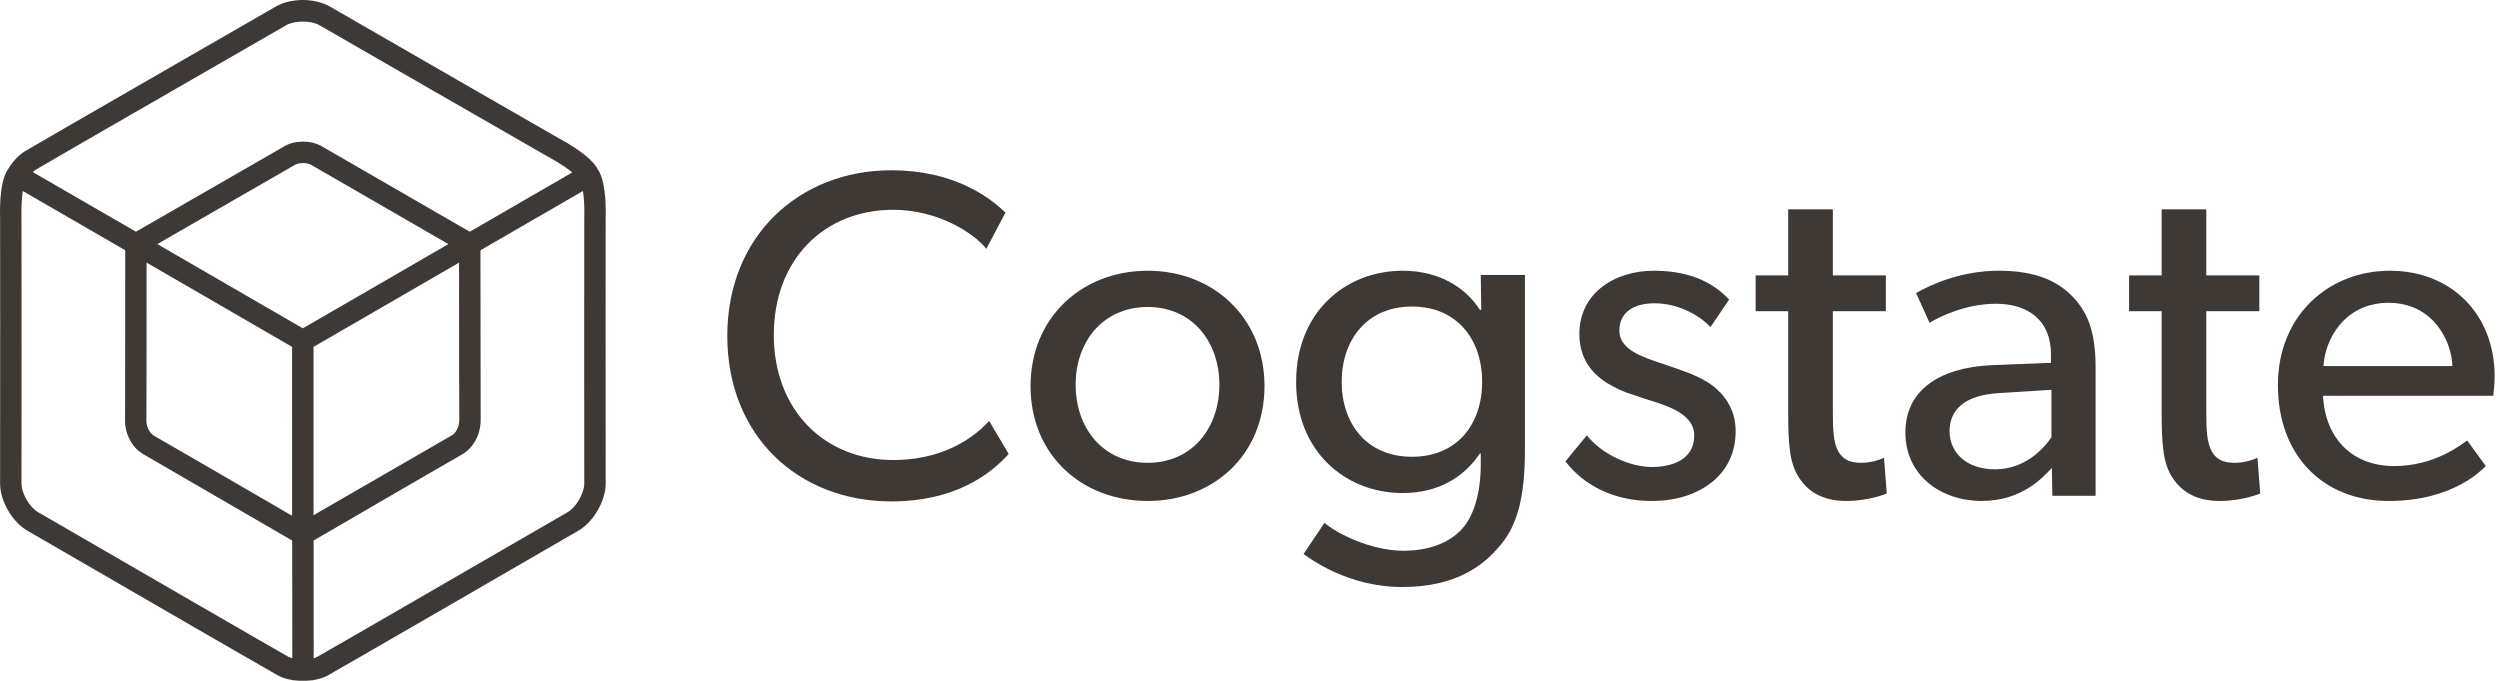 <?xml version="1.0" encoding="UTF-8"?>
<!-- Generator: Adobe Illustrator 16.0.0, SVG Export Plug-In . SVG Version: 6.00 Build 0)  -->
<svg xmlns="http://www.w3.org/2000/svg" xmlns:xlink="http://www.w3.org/1999/xlink" version="1.1" id="Layer_1" x="0px" y="0px" width="213px" height="58px" viewBox="0 0 213 58" xml:space="preserve">
<g>
	<path fill="#3E3935" d="M85.94,38.678c-1.704,1.902-4.794,4.042-9.986,4.042c-7.965,0-13.988-5.587-13.988-14.107   c0-8.52,6.142-14.107,13.988-14.107c5.112,0,8.203,2.14,9.709,3.606l-1.625,3.09c-1.07-1.347-4.121-3.328-7.925-3.328   c-5.904,0-10.184,4.239-10.184,10.659c0,6.419,4.319,10.66,10.184,10.66c3.606,0,6.38-1.387,8.163-3.329L85.94,38.678z"></path>
	<path fill="#3E3935" d="M97.788,42.682c-5.627,0-9.986-3.923-9.986-9.788c0-5.825,4.359-9.827,9.986-9.827   c5.588,0,9.947,4.002,9.947,9.827C107.735,38.758,103.376,42.682,97.788,42.682 M97.788,26.156c-3.804,0-6.142,2.933-6.142,6.618   c0,3.725,2.338,6.657,6.142,6.657c3.765,0,6.103-2.932,6.103-6.657C103.891,29.089,101.553,26.156,97.788,26.156"></path>
	<path fill="#3E3935" d="M129.926,38.283c0,4.161-0.673,6.458-2.061,8.124c-1.387,1.704-3.725,3.606-8.401,3.606   c-4.637,0-7.847-2.418-8.401-2.813l1.784-2.656c0.99,0.873,3.923,2.379,6.736,2.379s4.398-1.11,5.151-2.062   c0.753-0.911,1.426-2.695,1.426-5.271v-0.951h-0.079c-1.268,1.902-3.407,3.368-6.577,3.368c-4.834,0-9.075-3.487-9.075-9.471   c0-5.983,4.241-9.47,9.075-9.47c3.289,0,5.469,1.584,6.577,3.328h0.119l-0.04-2.971h3.766V38.283z M120.296,26.117   c-3.844,0-5.984,2.853-5.984,6.419c0,3.566,2.141,6.38,5.984,6.38c3.884,0,5.984-2.813,5.984-6.38   C126.28,28.97,124.18,26.117,120.296,26.117"></path>
	<path fill="#3E3935" d="M145.935,41.017c-1.308,1.07-3.052,1.665-5.231,1.665c-3.171,0-5.746-1.309-7.331-3.369l1.822-2.22   c1.427,1.745,3.805,2.695,5.548,2.695c1.744,0,3.606-0.634,3.606-2.695c0-2.06-2.972-2.695-4.24-3.13s-1.704-0.515-2.576-0.99   c-1.188-0.595-2.972-1.823-2.972-4.518c0-3.487,3.011-5.389,6.34-5.389c3.33,0,5.231,1.188,6.42,2.457l-1.584,2.337   c-1.109-1.149-2.933-2.021-4.756-2.021s-3.013,0.792-3.013,2.338c0,1.546,1.823,2.219,3.686,2.813   c1.031,0.357,1.744,0.595,2.537,0.912c0.753,0.317,1.624,0.792,2.18,1.347c0.713,0.674,1.506,1.784,1.506,3.488   C147.876,38.56,147.162,39.987,145.935,41.017"></path>
	<path fill="#3E3935" d="M160.754,42.047c0,0-1.467,0.635-3.447,0.635c-1.981,0-3.21-0.754-4.003-1.942s-0.951-2.655-0.951-5.626   v-8.6h-2.773v-3.051h2.773v-5.627h3.805v5.627h4.518v3.051h-4.518v8.52c0,1.585,0.039,2.655,0.475,3.447   c0.357,0.594,0.872,0.951,1.942,0.951c1.11,0,1.941-0.437,1.941-0.437L160.754,42.047z"></path>
	<path fill="#3E3935" d="M178.545,42.245h-3.685l-0.04-2.378c-0.752,0.793-2.536,2.814-5.984,2.814c-3.486,0-6.497-2.18-6.497-5.827   c0-3.684,3.011-5.547,7.37-5.745l5.032-0.198V30.16c0-2.854-1.941-4.28-4.676-4.28s-5.033,1.228-5.667,1.624l-1.148-2.536   c1.387-0.793,3.923-1.902,7.053-1.902c3.131,0,4.952,0.871,6.222,2.14c1.269,1.307,2.021,2.892,2.021,6.102V42.245z M174.78,33.211   l-4.398,0.276c-3.051,0.16-4.28,1.466-4.28,3.249c0,1.784,1.387,3.25,3.885,3.25c2.456,0,4.082-1.665,4.794-2.734V33.211z"></path>
	<path fill="#3E3935" d="M192.572,42.047c0,0-1.466,0.635-3.447,0.635s-3.21-0.754-4.002-1.942   c-0.794-1.188-0.951-2.655-0.951-5.626v-8.6h-2.774v-3.051h2.774v-5.627h3.804v5.627h4.518v3.051h-4.518v8.52   c0,1.585,0.04,2.655,0.476,3.447c0.357,0.594,0.872,0.951,1.942,0.951c1.109,0,1.941-0.437,1.941-0.437L192.572,42.047z"></path>
	<path fill="#3E3935" d="M212.426,33.725h-14.505c0.199,3.725,2.577,5.984,6.063,5.984c3.528,0,5.786-1.902,6.222-2.18l1.585,2.18   c-0.237,0.198-2.654,2.973-8.282,2.973c-5.588,0-9.431-3.884-9.431-9.868c0-5.943,4.319-9.747,9.551-9.747   c5.229,0,8.915,3.724,8.915,8.995C212.544,32.774,212.426,33.725,212.426,33.725 M208.938,31.189   c-0.039-2.1-1.624-5.389-5.429-5.389c-3.764,0-5.429,3.13-5.547,5.389H208.938z"></path>
	<path fill="#3E3935" d="M51.603,18.726c0.072-2.69-0.33-3.809-0.659-4.274c-0.263-0.535-1.052-1.435-3.34-2.675   c-0.397-0.216-12.917-7.428-19.48-11.21C27.491,0.202,26.666,0,25.801,0c-0.864,0-1.688,0.202-2.318,0.566   C22.639,1.052,2.802,12.467,2.117,12.891c-0.761,0.468-1.279,1.271-1.431,1.527c-0.129,0.173-0.272,0.451-0.395,0.89l-0.004,0.01   l0.002,0.001c-0.188,0.678-0.325,1.739-0.28,3.406c0.011,0.454,0.004,14.9-0.001,22.476c0,0.721,0.243,1.536,0.682,2.295   c0.435,0.749,1.021,1.361,1.65,1.724c0.842,0.487,20.647,11.957,21.357,12.339c0.395,0.212,0.83,0.321,1.208,0.38v0.014l0.15,0.008   c0.265,0.032,0.492,0.04,0.638,0.04c0.054,0,0.092-0.001,0.123-0.001c0.03,0,0.067,0.001,0.118,0.001   c0.141,0,0.356-0.007,0.608-0.038l0.185-0.009v-0.018c0.369-0.059,0.792-0.168,1.181-0.377   c0.709-0.382,20.515-11.852,21.358-12.339c0.634-0.367,1.219-0.98,1.648-1.725c0.445-0.768,0.69-1.583,0.69-2.295   C51.598,33.631,51.59,19.193,51.603,18.726 M25.416,13.938c0.012-0.003,0.023-0.007,0.036-0.01   c0.035-0.007,0.072-0.011,0.108-0.015c0.024-0.003,0.047-0.008,0.072-0.01c0.03-0.003,0.062-0.003,0.092-0.004   c0.032-0.001,0.064-0.004,0.096-0.004c0.037,0,0.072,0.003,0.109,0.005c0.026,0.001,0.053,0.001,0.079,0.003   c0.062,0.005,0.122,0.014,0.179,0.025l0,0c0.115,0.023,0.218,0.057,0.297,0.102l11.718,6.767l-12.401,7.177l-12.397-7.178   l11.752-6.766C25.226,13.99,25.316,13.96,25.416,13.938 M39.131,35.75c0.001,0.039,0,0.083-0.002,0.13   c-0.021,0.328-0.153,0.86-0.56,1.17c-0.543,0.319-7.331,4.236-11.856,6.846l0-14.342l12.398-7.177   C39.111,26.132,39.113,35.233,39.131,35.75L39.131,35.75z M12.471,35.689c0-0.006,0-0.012,0-0.019   c0.001-0.029,0.001-0.064,0.001-0.105c0-0.008,0-0.017,0-0.024c0.001-0.037,0.001-0.079,0.001-0.124c0-0.012,0-0.022,0-0.034   c0-0.052,0.001-0.109,0.002-0.169c0-0.021,0-0.042,0-0.064c0-0.062,0-0.125,0.001-0.194c0-0.02,0-0.041,0-0.061   c0-0.07,0-0.143,0.001-0.22c0-0.017,0-0.033,0-0.05c0-0.083,0.001-0.17,0.001-0.261c0-0.034,0-0.07,0-0.106   c0-0.184,0.001-0.38,0.002-0.59c0-0.325,0.001-0.677,0.002-1.052c0-0.377,0.001-0.776,0.002-1.191c0-0.047,0-0.095,0-0.143   c0-0.098,0-0.195,0-0.295c0-0.116,0-0.233,0-0.352c0-0.253,0.001-0.51,0.001-0.77c0-0.075,0-0.149,0-0.225   c0.001-1.207,0.002-2.461,0.002-3.635v-0.066v-0.012c0-1.37,0.001-2.625,0.001-3.553l5.642,3.267l6.755,3.911l0.002,14.392   c-3.218-1.869-10.979-6.379-11.73-6.799c-0.574-0.321-0.703-1.053-0.691-1.391C12.47,35.739,12.471,35.716,12.471,35.689    M24.393,2.145c0.709-0.41,2.111-0.409,2.819,0c0.776,0.447,19.023,10.963,19.523,11.234c1.018,0.552,1.646,0.995,2.025,1.312   l-7.826,4.525v0l-0.912,0.528l-12.627-7.292l0,0c-0.008-0.005-0.019-0.008-0.027-0.013c-0.431-0.242-0.979-0.376-1.547-0.376   c-0.581,0-1.139,0.138-1.574,0.389l-12.665,7.29l-0.913-0.529v0.001l-7.873-4.551c0.088-0.085,0.182-0.161,0.279-0.221   C3.604,14.114,17.25,6.255,24.393,2.145 M24.561,55.954c-0.548-0.296-14.177-8.183-21.309-12.312   c-0.353-0.204-0.713-0.591-0.985-1.06c-0.277-0.479-0.436-0.982-0.436-1.38c0-0.896,0.015-21.954,0-22.524   c-0.031-1.148,0.035-1.911,0.114-2.401l2.338,1.352l6.386,3.692v0.417v0.331c0,2.976-0.002,7.668-0.008,10.7   c0,0.027,0,0.053,0,0.08c0,0.124,0,0.243-0.001,0.36c0,0.036,0,0.073,0,0.109c0,0.083,0,0.162,0,0.241c0,0.08,0,0.158,0,0.234   c0,0.063-0.001,0.124-0.001,0.184c0,0.059,0,0.118,0,0.174c0,0.06,0,0.116,0,0.173c0,0.068,0,0.136,0,0.2   c0,0.036,0,0.069-0.001,0.104c0,0.069,0,0.137,0,0.2c0,0.034,0,0.064,0,0.097c0,0.06-0.001,0.12-0.001,0.175   c0,0.016,0,0.028,0,0.043c0,0.065-0.001,0.127-0.001,0.181c0,0.004,0,0.007,0,0.011c0,0.059-0.001,0.111-0.001,0.156   c0,0.017,0,0.028,0,0.043c0,0.029-0.001,0.061-0.001,0.083c-0.001,0.032-0.001,0.058-0.002,0.073   c-0.004,0.121-0.001,0.249,0.009,0.38c0,0.007,0.001,0.014,0.002,0.021c0.005,0.059,0.011,0.119,0.019,0.179   c0.002,0.017,0.006,0.034,0.008,0.051c0.008,0.051,0.016,0.102,0.025,0.154c0.004,0.022,0.01,0.044,0.015,0.066   c0.01,0.047,0.02,0.094,0.031,0.142c0.008,0.033,0.019,0.066,0.028,0.1c0.011,0.037,0.02,0.073,0.032,0.11   c0.011,0.036,0.024,0.071,0.037,0.106c0.011,0.035,0.022,0.07,0.036,0.104c0.013,0.035,0.029,0.069,0.043,0.103   c0.015,0.036,0.029,0.07,0.044,0.105c0.016,0.034,0.034,0.067,0.05,0.101c0.018,0.035,0.034,0.07,0.052,0.105   c0.018,0.034,0.039,0.066,0.059,0.1c0.02,0.034,0.039,0.068,0.06,0.101c0.02,0.031,0.042,0.06,0.063,0.091   c0.024,0.035,0.046,0.07,0.071,0.104c0.019,0.026,0.041,0.05,0.061,0.075c0.03,0.037,0.059,0.075,0.091,0.112   c0.019,0.021,0.04,0.042,0.06,0.063c0.035,0.038,0.071,0.077,0.109,0.114c0.019,0.019,0.041,0.036,0.06,0.054   c0.041,0.038,0.082,0.077,0.126,0.113c0.019,0.015,0.04,0.029,0.06,0.044c0.048,0.037,0.095,0.074,0.146,0.109   c0.019,0.012,0.039,0.023,0.057,0.035c0.053,0.034,0.106,0.069,0.162,0.101l12.627,7.323l0,1.058h0.001l0.009,8.97   C24.78,56.051,24.663,56.008,24.561,55.954 M49.78,18.676c-0.017,0.57,0,21.629,0,22.525c0,0.391-0.162,0.894-0.445,1.383   c-0.269,0.466-0.627,0.852-0.983,1.059c-7.131,4.129-20.762,12.016-21.309,12.311c-0.095,0.052-0.204,0.092-0.316,0.122   l-0.005-10.027c2.228-1.297,11.795-6.858,12.607-7.313c0.959-0.537,1.42-1.473,1.569-2.318c0.002-0.012,0.003-0.024,0.006-0.036   c0.018-0.107,0.032-0.213,0.04-0.315c0.001-0.023,0.002-0.044,0.003-0.067c0.005-0.092,0.008-0.181,0.006-0.268   c0-0.004,0-0.009,0-0.012l-0.019-14.396l0.534-0.31l8.195-4.738C49.745,16.763,49.812,17.525,49.78,18.676"></path>
</g>
</svg>
